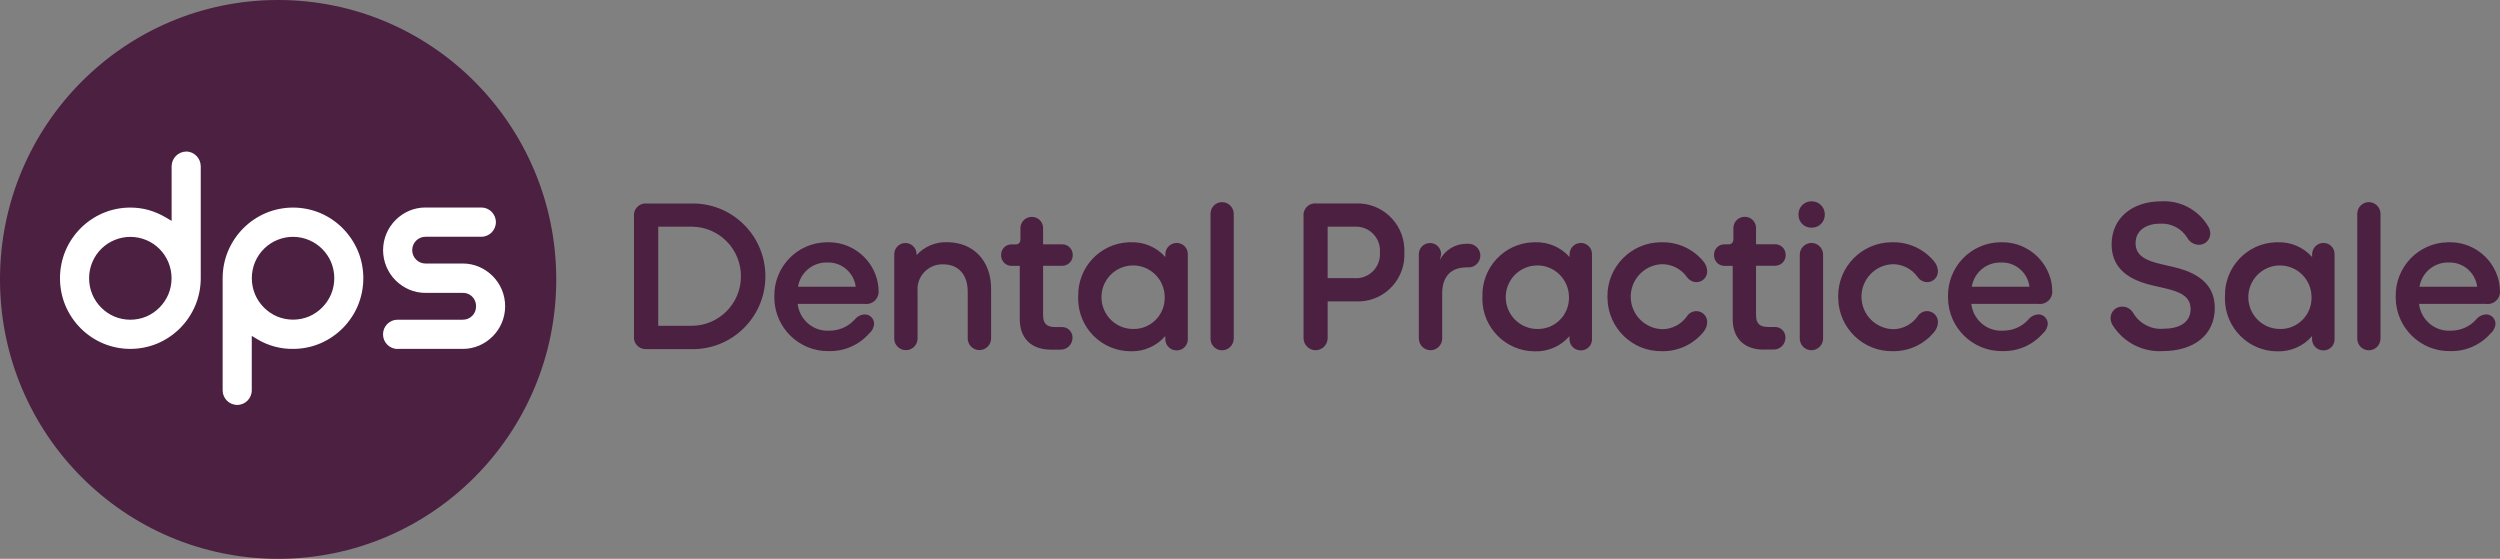 <?xml version="1.0" encoding="UTF-8"?>
<svg id="Layer_1" data-name="Layer 1" xmlns="http://www.w3.org/2000/svg" viewBox="0 0 340 76">
  <rect x="0" y="0" width="340" height="76" fill="#808080" stroke="none"/>
  <defs>
    <style>
      .cls-1 {
        fill: #4b2041;
      }

      .cls-2 {
        fill: #ffffff;
      }
    </style>
  </defs>
  <path class="cls-1" d="M87.97,47.47c-.87.09-1.66-.54-1.75-1.41-.01-.12-.01-.24,0-.36v-16.24c-.11-.88.52-1.67,1.39-1.78.12-.01.24-.02.36,0h5.99c5.44-.15,9.98,4.15,10.13,9.62.15,5.47-4.13,10.02-9.58,10.18-.18,0-.37,0-.55,0h-5.99ZM89.52,44.31h4.46c3.71.04,6.75-2.94,6.79-6.66.04-3.72-2.92-6.78-6.63-6.82-.05,0-.11,0-.16,0h-4.46v13.49ZM105.31,40.35c-.09-4,3.06-7.31,7.04-7.4.05,0,.1,0,.16,0,3.07-.09,5.82,1.9,6.71,4.85.16.54.25,1.1.26,1.66.12.91-.52,1.75-1.43,1.87-.15.02-.31.02-.46,0h-9.11c.25,2.18,2.16,3.79,4.34,3.64,1.29,0,2.53-.53,3.4-1.49.34-.44.85-.7,1.4-.72.7,0,1.26.59,1.26,1.29-.04.52-.29.99-.69,1.32-1.38,1.56-3.38,2.43-5.46,2.38-4.03.07-7.35-3.15-7.42-7.19,0-.07,0-.14,0-.21M108.53,39h7.85c-.25-1.96-1.95-3.39-3.91-3.3-1.95-.04-3.63,1.37-3.94,3.3M121.62,46.03v-11.42c-.02-.84.64-1.54,1.48-1.56.84-.02,1.53.64,1.55,1.48,0,.03,0,.05,0,.08v.09c1.07-1.18,2.59-1.82,4.17-1.76,3.48,0,5.97,2.44,5.97,6.34v6.74c0,.88-.71,1.59-1.59,1.59s-1.59-.71-1.59-1.59v-6.36c0-2.32-1.29-3.71-3.31-3.71-1.86-.08-3.44,1.37-3.52,3.24,0,.16,0,.31.01.47v6.37c0,.88-.71,1.59-1.59,1.59s-1.59-.71-1.59-1.59M142.92,47.55c-2.83,0-4.23-1.72-4.23-4.1v-7.29h-1.06c-.79.03-1.46-.59-1.48-1.39,0-.02,0-.05,0-.07-.03-.78.57-1.43,1.34-1.46.02,0,.04,0,.06,0h.57c.43,0,.66-.26.66-.72v-1.44c-.03-.85.64-1.55,1.48-1.58.02,0,.04,0,.06,0,.83-.02,1.52.64,1.54,1.48,0,.03,0,.07,0,.1v2.15h2.57c.78-.03,1.43.59,1.46,1.37,0,.03,0,.06,0,.09.02.79-.61,1.45-1.4,1.46-.02,0-.04,0-.06,0h-2.57v6.69c0,1.15.46,1.64,1.66,1.64h.91c.78-.01,1.41.61,1.43,1.38,0,.03,0,.05,0,.08,0,.89-.71,1.61-1.6,1.61-.05,0-.1,0-.14,0h-1.2ZM146.64,40.35c-.12-3.96,2.97-7.27,6.91-7.4.08,0,.15,0,.23,0,1.79-.07,3.52.66,4.71,2.01v-.34c-.02-.86.66-1.56,1.51-1.58,0,0,.02,0,.03,0,.83,0,1.51.66,1.51,1.5,0,.03,0,.06,0,.08v11.45c.05.82-.58,1.53-1.4,1.58-.04,0-.08,0-.12,0-.84.01-1.53-.67-1.54-1.51,0-.02,0-.04,0-.07v-.37c-1.18,1.37-2.91,2.12-4.71,2.07-3.94,0-7.14-3.21-7.14-7.17,0-.08,0-.15,0-.23M158.4,40.35c-.04-2.39-1.99-4.29-4.37-4.25s-4.27,2-4.23,4.39c.04,2.36,1.96,4.26,4.31,4.25,2.32.05,4.24-1.8,4.29-4.14,0-.08,0-.17,0-.25M164.63,46.03v-16.96c0-.87.7-1.58,1.56-1.58,0,0,0,0,0,0,.87,0,1.59.7,1.6,1.58v16.96c0,.89-.71,1.61-1.59,1.61,0,0,0,0,0,0-.87,0-1.57-.71-1.57-1.58,0,0,0-.02,0-.03M177.28,45.98v-16.53c-.11-.87.51-1.67,1.38-1.78.12-.01.24-.02.36,0h5.34c3.51-.15,6.47,2.58,6.63,6.11,0,.18,0,.37,0,.55.18,3.5-2.5,6.48-5.98,6.66-.22.01-.43.01-.65,0h-3.8v4.99c0,.91-.74,1.65-1.64,1.65s-1.64-.74-1.64-1.65h0M180.56,37.83h3.6c1.8.14,3.37-1.2,3.51-3.01.01-.16.01-.33,0-.49.13-1.81-1.22-3.37-3.02-3.5-.16-.01-.33-.01-.49,0h-3.6v7ZM192.96,46.03v-11.42c-.02-.84.64-1.54,1.48-1.56.84-.02,1.53.64,1.55,1.48,0,.03,0,.05,0,.08l-.17.75c.7-1.37,2.12-2.23,3.66-2.21h.23c.88,0,1.61.71,1.62,1.59,0,.89-.7,1.62-1.59,1.62h-.26c-2.34,0-3.34,1.46-3.34,3.53v6.14c0,.88-.71,1.59-1.58,1.6-.88,0-1.59-.71-1.59-1.59h0M201.61,40.35c-.12-3.96,2.97-7.27,6.91-7.4.08,0,.15,0,.23,0,1.79-.07,3.52.66,4.71,2.01v-.34c-.02-.86.66-1.56,1.51-1.58,0,0,.02,0,.03,0,.83,0,1.51.66,1.51,1.5,0,.03,0,.06,0,.08v11.45c.05.82-.58,1.53-1.4,1.58-.04,0-.08,0-.12,0-.84.01-1.53-.67-1.54-1.51,0-.02,0-.04,0-.06v-.37c-1.18,1.37-2.91,2.12-4.71,2.07-3.94,0-7.14-3.21-7.14-7.17,0-.08,0-.15,0-.23M213.38,40.35c-.04-2.39-1.99-4.29-4.37-4.25-2.37.04-4.27,2-4.23,4.39.04,2.36,1.96,4.26,4.31,4.25,2.32.05,4.24-1.8,4.29-4.14,0-.08,0-.17,0-.25M218.61,40.35c-.04-4.05,3.2-7.36,7.23-7.4.08,0,.15,0,.23,0,2.16-.03,4.22.93,5.6,2.61.32.38.5.85.51,1.35,0,.81-.65,1.46-1.46,1.46,0,0-.02,0-.03,0-.53-.02-1.02-.3-1.31-.75-.78-1.06-2-1.68-3.31-1.69-2.43.06-4.35,2.09-4.29,4.53.06,2.35,1.94,4.24,4.29,4.31,1.31,0,2.54-.64,3.31-1.69.28-.47.77-.76,1.31-.77.81,0,1.48.64,1.49,1.46,0,0,0,0,0,0,0,.51-.19.99-.51,1.38-1.38,1.68-3.43,2.64-5.6,2.61-4.03.09-7.37-3.12-7.45-7.17,0-.08,0-.15,0-.23M239.88,47.55c-2.83,0-4.23-1.72-4.23-4.1v-7.29h-1.06c-.79.03-1.46-.59-1.48-1.39,0-.03,0-.05,0-.08-.03-.77.57-1.43,1.34-1.46.02,0,.04,0,.06,0h.57c.43,0,.66-.26.66-.72v-1.44c-.03-.85.64-1.55,1.48-1.58.02,0,.04,0,.06,0,.83-.02,1.52.64,1.54,1.48,0,.03,0,.07,0,.1v2.15h2.57c.78-.03,1.43.59,1.46,1.37,0,.03,0,.06,0,.09.02.79-.61,1.45-1.4,1.46-.02,0-.04,0-.06,0h-2.57v6.69c0,1.15.46,1.64,1.66,1.64h.91c.78-.01,1.41.61,1.43,1.38,0,.03,0,.05,0,.08,0,.89-.71,1.61-1.6,1.61-.05,0-.1,0-.15,0h-1.2ZM244.6,29.19c-.04-.96.71-1.77,1.67-1.81.03,0,.07,0,.1,0,.97-.02,1.78.75,1.8,1.72,0,.03,0,.06,0,.08.02.96-.74,1.76-1.7,1.78-.03,0-.07,0-.1,0-.94.03-1.74-.71-1.77-1.66,0-.04,0-.08,0-.12M244.77,46.03v-11.39c0-.88.71-1.59,1.58-1.6.88,0,1.59.71,1.59,1.59h0v11.4c0,.88-.71,1.59-1.58,1.6-.88,0-1.59-.71-1.59-1.59h0M249.99,40.35c-.04-4.05,3.2-7.36,7.23-7.4.08,0,.15,0,.23,0,2.16-.03,4.22.93,5.6,2.61.32.38.5.85.51,1.35,0,.81-.65,1.46-1.46,1.46,0,0-.02,0-.03,0-.53-.02-1.02-.3-1.31-.75-.78-1.06-2-1.68-3.31-1.69-2.43.06-4.35,2.09-4.29,4.53.06,2.35,1.94,4.24,4.29,4.31,1.31,0,2.54-.64,3.31-1.69.28-.47.77-.76,1.31-.77.81,0,1.48.64,1.49,1.46,0,0,0,0,0,0,0,.51-.19.99-.51,1.38-1.38,1.68-3.43,2.64-5.6,2.61-4.03.09-7.37-3.12-7.45-7.17,0-.08,0-.15,0-.23M264.93,40.35c-.09-4,3.06-7.31,7.04-7.4.05,0,.1,0,.16,0,3.07-.09,5.82,1.9,6.71,4.85.16.54.25,1.1.26,1.66.12.91-.52,1.75-1.43,1.87-.15.02-.31.02-.46,0h-9.11c.25,2.18,2.16,3.79,4.34,3.64,1.29,0,2.53-.53,3.4-1.49.34-.44.85-.7,1.4-.72.7,0,1.26.59,1.26,1.29-.04.52-.29.99-.69,1.32-1.38,1.56-3.38,2.43-5.46,2.38-4.03.07-7.35-3.15-7.42-7.19,0-.07,0-.14,0-.21M268.16,39h7.85c-.25-1.96-1.95-3.39-3.91-3.3-1.95-.04-3.63,1.37-3.94,3.3M287.41,44.37c-.24-.32-.37-.72-.37-1.12,0-.86.71-1.56,1.56-1.55.01,0,.02,0,.04,0,.63,0,1.21.36,1.51.92.85,1.41,2.42,2.22,4.06,2.09,2.11,0,3.71-.8,3.71-2.67,0-1.69-1.31-2.35-3.63-2.87l-1.6-.37c-3.86-.89-5.51-2.81-5.51-5.57,0-3.53,2.77-5.85,6.74-5.85,2.54-.15,4.96,1.1,6.31,3.27.22.31.35.68.37,1.06.02.85-.64,1.56-1.49,1.58-.03,0-.05,0-.08,0-.64-.01-1.22-.36-1.54-.92-.78-1.29-2.21-2.04-3.71-1.95-1.94,0-3.34.95-3.34,2.64s1.31,2.38,3.63,2.9l1.6.37c3.91.92,5.54,2.81,5.54,5.57,0,3.71-2.91,5.85-7.09,5.85-2.68.15-5.23-1.14-6.71-3.39M302.6,40.35c-.12-3.96,2.97-7.27,6.91-7.4.08,0,.15,0,.23,0,1.79-.07,3.52.66,4.71,2.01v-.34c-.02-.86.66-1.56,1.51-1.58,0,0,.02,0,.03,0,.83,0,1.51.66,1.51,1.5,0,.03,0,.06,0,.08v11.45c.05.82-.58,1.53-1.4,1.58-.04,0-.08,0-.12,0-.84.01-1.53-.67-1.54-1.51,0-.02,0-.04,0-.06v-.37c-1.18,1.37-2.91,2.12-4.71,2.07-3.94,0-7.14-3.21-7.14-7.17,0-.08,0-.15,0-.23M314.37,40.35c-.04-2.39-1.99-4.29-4.37-4.25-2.37.04-4.27,2-4.23,4.39.04,2.36,1.96,4.26,4.31,4.25,2.32.05,4.24-1.8,4.29-4.14,0-.08,0-.17,0-.25M320.59,46.03v-16.96c0-.87.7-1.58,1.56-1.58,0,0,0,0,0,0,.87,0,1.59.7,1.6,1.58v16.96c0,.89-.71,1.61-1.59,1.61,0,0,0,0,0,0-.87,0-1.57-.71-1.57-1.58,0,0,0-.02,0-.03M325.82,40.35c-.09-4,3.06-7.31,7.04-7.4.05,0,.1,0,.16,0,3.07-.09,5.82,1.9,6.71,4.85.16.54.25,1.1.26,1.66.12.91-.52,1.75-1.43,1.87-.15.02-.31.02-.46,0h-9.11c.25,2.18,2.16,3.79,4.34,3.64,1.29,0,2.53-.53,3.4-1.49.34-.44.85-.7,1.4-.72.7,0,1.26.59,1.26,1.29-.04.52-.29.99-.69,1.32-1.38,1.56-3.38,2.43-5.46,2.38-4.03.07-7.35-3.15-7.42-7.19,0-.07,0-.14,0-.21M329.05,39h7.85c-.25-1.96-1.95-3.39-3.91-3.3-1.95-.04-3.63,1.37-3.94,3.3M75.65,38C75.65,17.01,58.72,0,37.82,0,16.93,0,0,17.01,0,38c0,20.99,16.93,38,37.82,38,20.89,0,37.83-17.01,37.83-38h0"/>
  <path class="cls-2" d="M25.32,20.61c-1.09.02-1.96.9-1.98,1.99v7.44l-.83-.49c-.72-.42-1.48-.75-2.28-.98-.81-.23-1.65-.34-2.5-.34-1.28,0-2.54.25-3.72.75-2.3.98-4.13,2.82-5.11,5.13-.99,2.39-.99,5.08,0,7.46.98,2.31,2.81,4.15,5.11,5.13,2.38,1,5.05,1,7.43,0,2.3-.98,4.13-2.82,5.11-5.13.5-1.18.75-2.45.75-3.73v-15.25c-.02-1.09-.89-1.97-1.98-1.99M22.89,40.05c-.58,1.34-1.64,2.41-2.97,2.99-1.4.59-2.99.59-4.39,0-1.33-.58-2.4-1.65-2.97-2.99-.59-1.41-.59-3,0-4.41,1.22-2.87,4.53-4.19,7.38-2.97,1.33.57,2.38,1.63,2.95,2.97.59,1.41.59,3,0,4.41M46.62,31.05c-.88-.88-1.91-1.58-3.05-2.07-2.38-1-5.05-1-7.43,0-2.3.98-4.13,2.82-5.11,5.13-.5,1.18-.75,2.45-.75,3.73v15.24c0,1.1.89,1.99,1.98,1.99,1.09,0,1.98-.89,1.98-1.99v-7.4l.83.5c1.45.85,3.1,1.29,4.78,1.27,1.28,0,2.54-.25,3.71-.75,2.3-.98,4.13-2.82,5.11-5.13.99-2.39.99-5.08,0-7.46-.49-1.14-1.18-2.18-2.06-3.06M45.02,40.04c-.58,1.34-1.64,2.41-2.97,2.99-1.4.59-2.99.59-4.39,0-1.33-.58-2.4-1.65-2.97-2.99-.59-1.41-.59-3,0-4.41,1.22-2.87,4.53-4.19,7.38-2.96,1.32.57,2.38,1.63,2.95,2.96.59,1.41.59,3,0,4.41M54.08,47.45h8.85c.77,0,1.53-.15,2.23-.45,1.39-.6,2.5-1.71,3.09-3.11.6-1.43.6-3.05,0-4.49-.59-1.4-1.7-2.51-3.09-3.11-.71-.3-1.47-.46-2.23-.45h-5.06c-1,0-1.81-.82-1.81-1.82,0-1.01.81-1.82,1.81-1.82h7.59c1.09,0,1.98-.89,1.98-1.99s-.89-1.99-1.98-1.99h-7.59c-.77,0-1.53.15-2.23.45-1.39.6-2.5,1.71-3.09,3.11-.6,1.43-.6,3.05,0,4.49.59,1.4,1.7,2.51,3.09,3.11.71.3,1.47.46,2.23.45h5.06c.98-.03,1.79.75,1.81,1.73,0,.03,0,.06,0,.1.01.49-.17.96-.52,1.3-.34.34-.81.53-1.3.52h-8.85c-1.09,0-1.98.89-1.98,1.99s.89,1.99,1.98,1.99"/>
</svg>